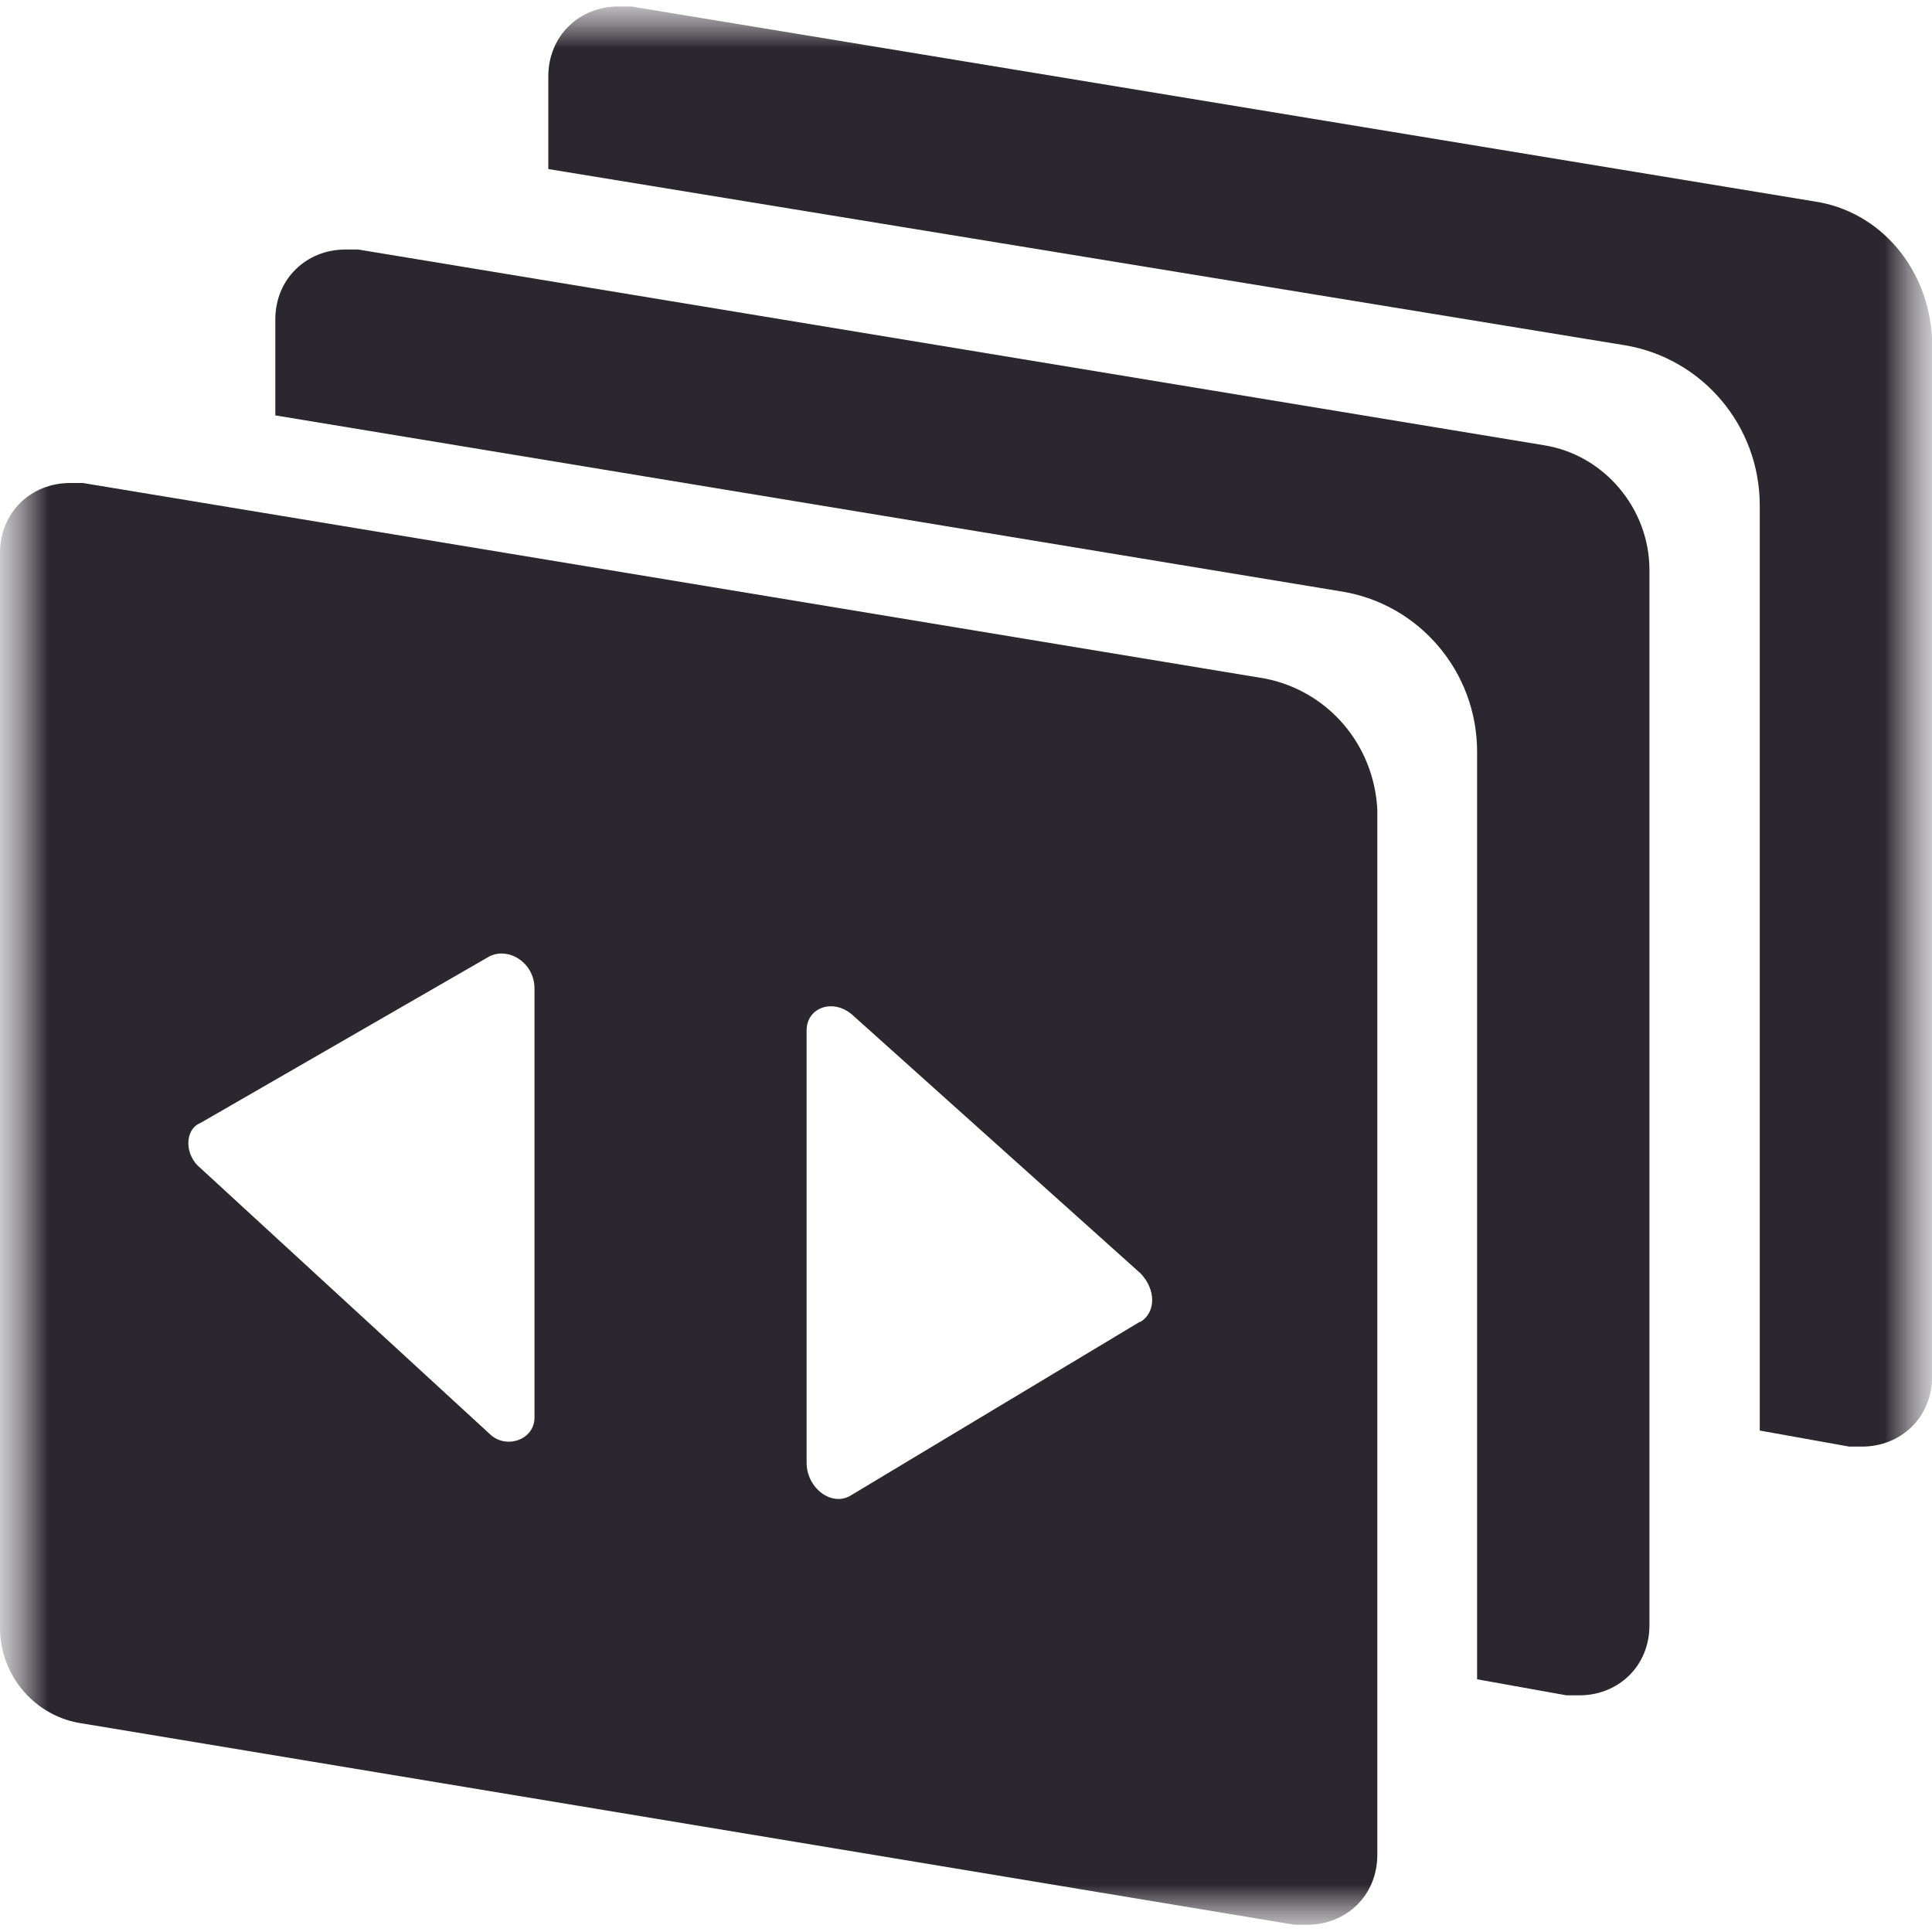 <?xml version="1.0" encoding="UTF-8"?> <svg xmlns="http://www.w3.org/2000/svg" width="20" height="20" viewBox="0 0 20 20" fill="none"><g clip-path="url(#clip0_1154_32)"><mask id="mask0_1154_32" style="mask-type:luminance" maskUnits="userSpaceOnUse" x="0" y="0" width="20" height="20"><path d="M20 0H0V20H20V0Z" fill="white"></path></mask><g mask="url(#mask0_1154_32)"><mask id="mask1_1154_32" style="mask-type:luminance" maskUnits="userSpaceOnUse" x="0" y="0" width="20" height="20"><path d="M20 0H0V20H20V0Z" fill="white"></path></mask><g mask="url(#mask1_1154_32)"><path d="M18.776 2.084L6.534 0.067H6.401C6.001 0.067 5.676 0.367 5.676 0.792V1.75L16.826 3.575C17.617 3.709 18.217 4.4 18.217 5.234V14.809L19.142 14.975H19.276C19.676 14.975 20.001 14.675 20.001 14.25V3.509C19.967 2.784 19.467 2.184 18.776 2.084Z" fill="#2B272F"></path><path d="M15.983 4.609L3.708 2.583H3.575C3.175 2.583 2.85 2.884 2.85 3.308V4.3L13.9 6.125C14.691 6.258 15.291 6.95 15.291 7.784V17.384L16.216 17.55H16.35C16.75 17.55 17.075 17.25 17.075 16.825V5.9C17.075 5.267 16.608 4.708 15.983 4.609Z" fill="#2B272F"></path><path d="M13.1 7.025L0.858 5H0.725C0.325 5 0 5.3 0 5.725V16.85C0 17.35 0.367 17.775 0.858 17.842L13.4 19.925H13.533C13.933 19.925 14.258 19.625 14.258 19.2V8.383C14.225 7.717 13.758 7.158 13.1 7.025ZM5.533 14.675C5.533 14.908 5.233 15.008 5.067 14.842L2.075 12.092C1.908 11.958 1.908 11.692 2.075 11.625L5.067 9.9C5.267 9.8 5.533 9.967 5.533 10.233V14.675ZM11.8 13.683L8.817 15.475C8.617 15.608 8.35 15.408 8.35 15.142V10.667C8.35 10.433 8.617 10.333 8.817 10.5L11.808 13.183C11.967 13.35 11.967 13.583 11.808 13.683H11.8Z" fill="#2B272F"></path></g></g></g><defs><clipPath id="clip0_1154_32"><rect width="20" height="20" fill="white"></rect></clipPath></defs></svg> 